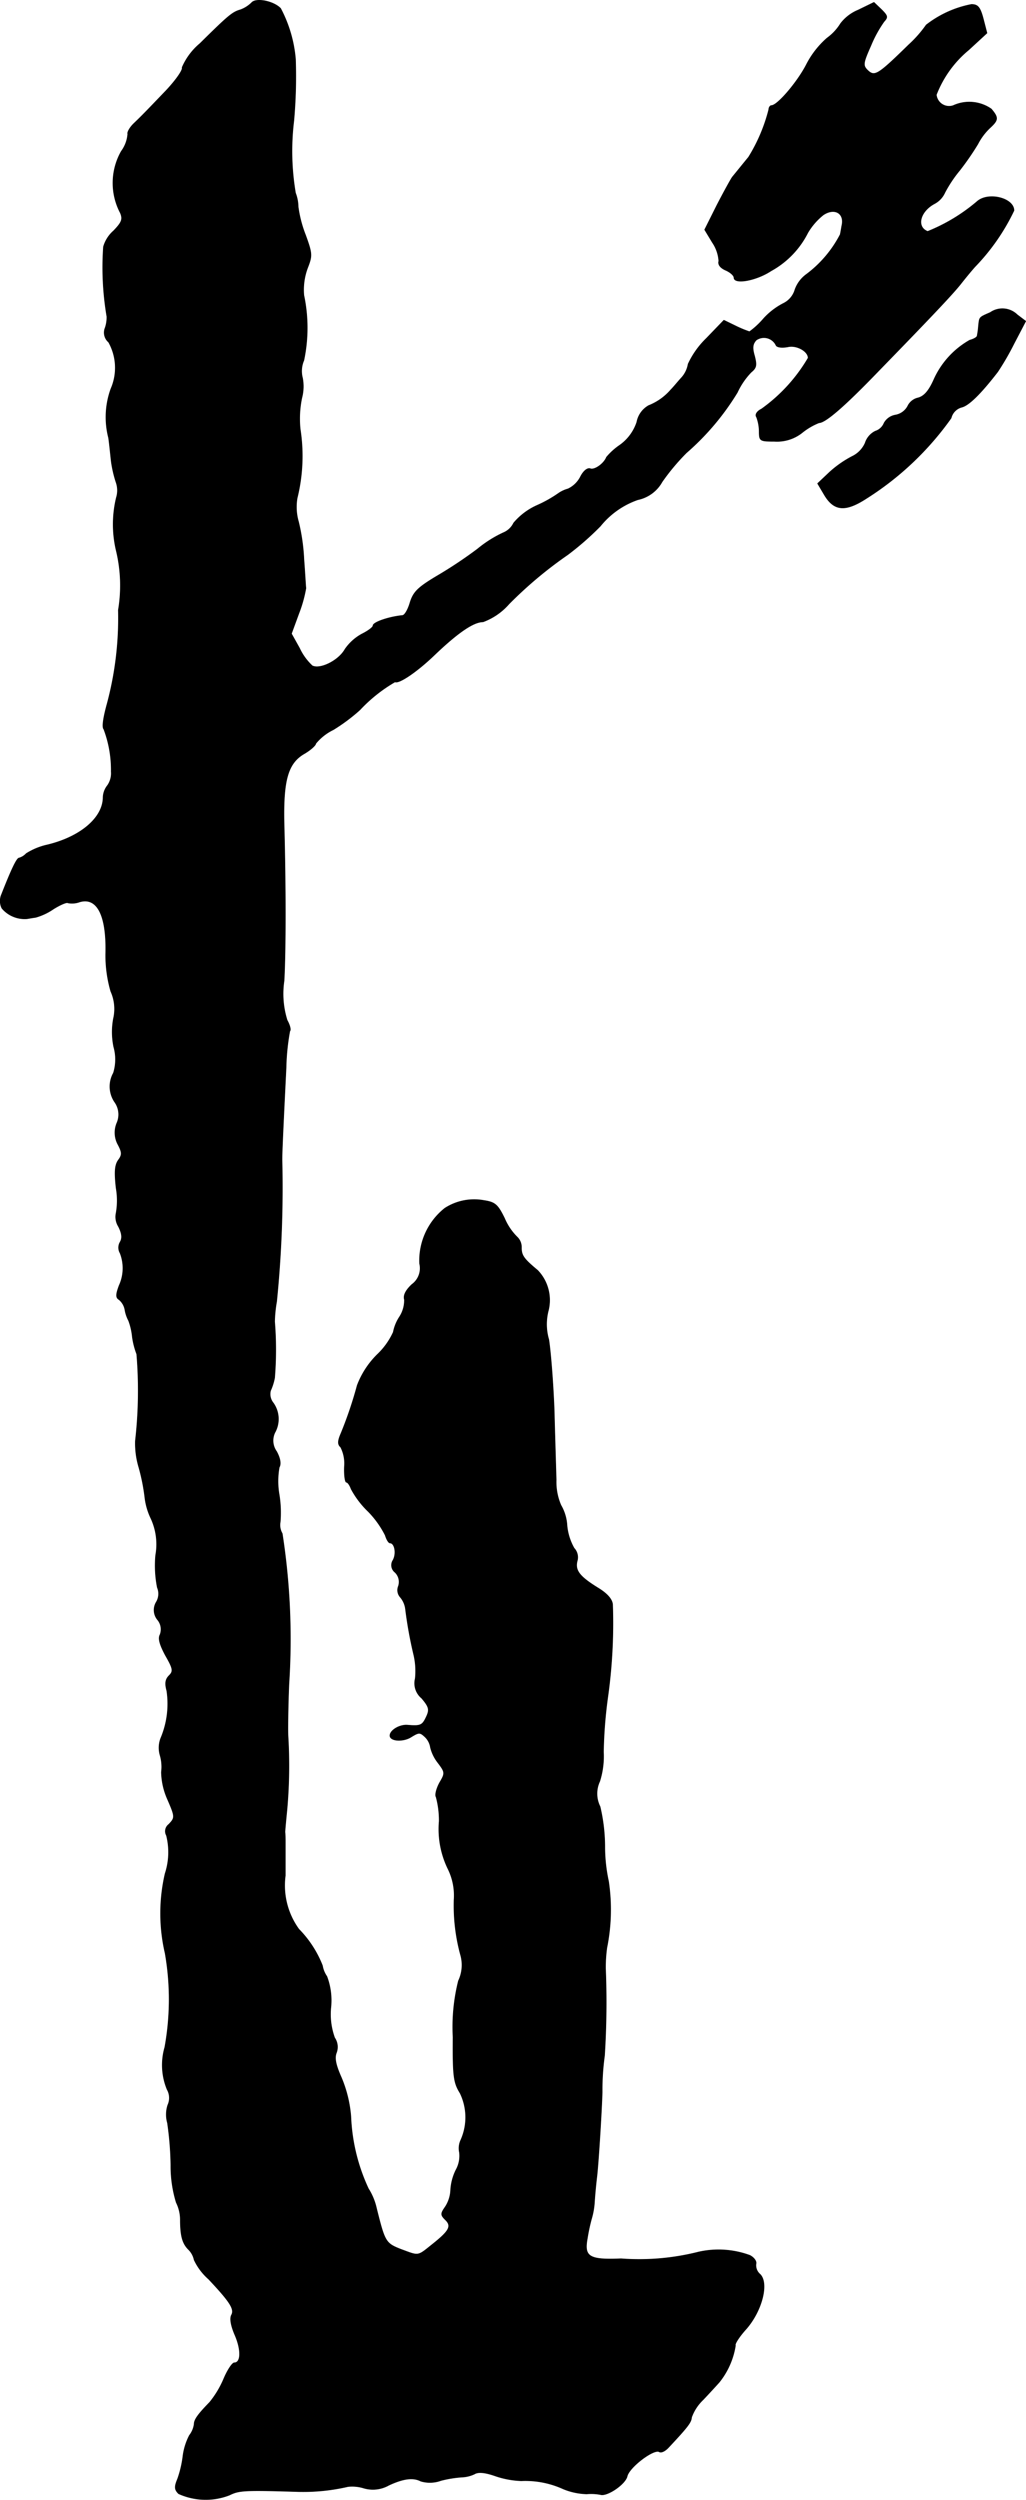 <?xml version="1.0" encoding="UTF-8"?>
<svg xmlns="http://www.w3.org/2000/svg"
     version="1.1"
     width="6.499mm"
     height="15.831mm"
     viewBox="0 0 18.423 44.876">
   <defs>
      <style type="text/css"><![CDATA[
      .a {
        stroke: #000;
        stroke-linecap: round;
        stroke-linejoin: round;
        stroke-width: 0.01px;
      }
    ]]></style>
   </defs>
   <path class="a"
         d="M4.518.048a.566.566,0,0,1-.2.127c-.145.042-.212.097-.727.606a1.157,1.157,0,0,0-.321.43c.018.042-.109.224-.285.412-.412.43-.442.46-.588.6-.067.067-.115.151-.103.182a.597.597,0,0,1-.115.309,1.153,1.153,0,0,0-.018,1.108c.048.115.024.17-.121.321a.604.604,0,0,0-.182.285,5.278,5.278,0,0,0,.061,1.254.582.582,0,0,1-.03.2.227.227,0,0,0,.061.26.94.94,0,0,1,.042.836,1.493,1.493,0,0,0-.042.884c.018.133.036.321.048.424a2.155,2.155,0,0,0,.085.369.438.438,0,0,1,.006.279,2.046,2.046,0,0,0,0,.957,2.665,2.665,0,0,1,.036,1.06,5.931,5.931,0,0,1-.2,1.678c-.067.242-.097.424-.061.46a2.061,2.061,0,0,1,.133.763.379.379,0,0,1-.067.248.363.363,0,0,0-.079.212c0,.363-.4.709-.999.854a1.188,1.188,0,0,0-.382.157.277.277,0,0,1-.127.079c-.042,0-.139.206-.315.654a.294.294,0,0,0,.006.248.534.534,0,0,0,.454.188c.036-.006.103-.018.151-.024a1.069,1.069,0,0,0,.321-.151c.127-.079.242-.127.26-.109a.397.397,0,0,0,.212-.018c.315-.091.485.248.466.939a2.331,2.331,0,0,0,.091.666.768.768,0,0,1,.048.491,1.309,1.309,0,0,0,.006.509.822.822,0,0,1-.006.466.497.497,0,0,0,.03.533.383.383,0,0,1,.03.369.448.448,0,0,0,.024.388c.073.139.073.182,0,.279-.061.091-.067.218-.036.497a1.29,1.29,0,0,1,0,.448.326.326,0,0,0,.042.242c.061.121.073.206.03.279a.197.197,0,0,0,0,.2.745.745,0,0,1-.018.581c-.061.164-.061.218,0,.254a.309.309,0,0,1,.103.176.641.641,0,0,0,.067.2,1.149,1.149,0,0,1,.067.291,1.389,1.389,0,0,0,.079.309,7.95,7.95,0,0,1-.024,1.557,1.49,1.49,0,0,0,.061.472,3.545,3.545,0,0,1,.109.545,1.187,1.187,0,0,0,.109.376,1.104,1.104,0,0,1,.085.66,2.016,2.016,0,0,0,.03.581.289.289,0,0,1-.018.26.275.275,0,0,0,.024.321.267.267,0,0,1,.042.267c-.036.067-.006.176.097.369.139.242.145.285.067.363-.067.067-.079.139-.042.273a1.584,1.584,0,0,1-.109.854.479.479,0,0,0-.012.303.742.742,0,0,1,.024.303,1.259,1.259,0,0,0,.103.472c.145.333.145.345.03.466a.155.155,0,0,0-.042.2,1.232,1.232,0,0,1-.024.684,3.163,3.163,0,0,0,0,1.429,4.8,4.8,0,0,1-.006,1.69,1.147,1.147,0,0,0,.042.757.304.304,0,0,1,.012.279.552.552,0,0,0-.006.321,5.832,5.832,0,0,1,.061.763,2.222,2.222,0,0,0,.097.666.698.698,0,0,1,.073.303c0,.291.036.43.145.539a.366.366,0,0,1,.103.188,1.066,1.066,0,0,0,.26.345c.388.412.466.539.412.642-.036.061-.012.194.061.363.115.267.109.497-.012.497-.036,0-.121.127-.188.285a1.728,1.728,0,0,1-.254.424c-.206.212-.279.309-.279.394a.42.42,0,0,1-.085.2,1.116,1.116,0,0,0-.115.363,1.929,1.929,0,0,1-.097.418c-.061.145-.055.194.018.266a1.179,1.179,0,0,0,.915.024c.17-.085.273-.091,1.242-.061a3.556,3.556,0,0,0,.884-.091.704.704,0,0,1,.273.024.58.58,0,0,0,.46-.048c.26-.121.436-.145.575-.073a.575.575,0,0,0,.363-.012,2.092,2.092,0,0,1,.376-.061.58.58,0,0,0,.224-.055c.067-.042.188-.03.363.03a1.618,1.618,0,0,0,.478.091,1.632,1.632,0,0,1,.751.145,1.189,1.189,0,0,0,.424.091.91.91,0,0,1,.248.012c.115.036.442-.182.478-.327.036-.164.478-.497.575-.442.036.024.109-.012.17-.079.345-.369.406-.448.412-.539a.815.815,0,0,1,.206-.315c.109-.115.242-.26.291-.315a1.399,1.399,0,0,0,.291-.66c-.018-.024.067-.157.188-.291.285-.321.418-.824.254-.987a.21.21,0,0,1-.073-.188c.012-.042-.03-.109-.109-.151a1.628,1.628,0,0,0-.921-.061,4.34,4.34,0,0,1-1.393.121c-.575.024-.666-.036-.606-.363a3.277,3.277,0,0,1,.073-.345,1.356,1.356,0,0,0,.055-.303c.006-.103.024-.303.042-.454.03-.242.091-1.248.097-1.532a4.484,4.484,0,0,1,.042-.648,15.141,15.141,0,0,0,.018-1.563,2.537,2.537,0,0,1,.024-.376,3.45,3.45,0,0,0,.03-1.193,2.932,2.932,0,0,1-.067-.618,3.174,3.174,0,0,0-.085-.721.519.519,0,0,1-.006-.454,1.487,1.487,0,0,0,.067-.527,8.205,8.205,0,0,1,.079-.999,9.543,9.543,0,0,0,.085-1.647c-.006-.091-.091-.194-.26-.297-.333-.206-.418-.315-.376-.485a.238.238,0,0,0-.055-.23A1.011,1.011,0,0,1,10.181,27.383a.814.814,0,0,0-.109-.363,1.05,1.05,0,0,1-.085-.454c-.006-.224-.024-.793-.036-1.26-.018-.466-.061-1.03-.097-1.26a.975.975,0,0,1-.006-.527A.772.772,0,0,0,9.654,22.804c-.248-.206-.291-.267-.291-.406a.252.252,0,0,0-.079-.194,1.04,1.04,0,0,1-.224-.333c-.121-.248-.17-.291-.369-.321a.968.968,0,0,0-.703.139,1.2,1.2,0,0,0-.454.993.359.359,0,0,1-.139.376c-.109.103-.157.194-.133.273a.55.55,0,0,1-.085.303.763.763,0,0,0-.115.279,1.28,1.28,0,0,1-.285.4,1.551,1.551,0,0,0-.363.557,7.162,7.162,0,0,1-.291.86c-.061.139-.061.2-.006.248a.641.641,0,0,1,.067.351c-.006.151.012.279.036.279s.061.055.085.121a1.625,1.625,0,0,0,.309.406,1.715,1.715,0,0,1,.303.424c.024.079.061.139.085.139.085,0,.121.188.055.309a.163.163,0,0,0,.036.218.239.239,0,0,1,.061.248.189.189,0,0,0,.03.194.406.406,0,0,1,.097.218,7.611,7.611,0,0,0,.145.806,1.281,1.281,0,0,1,.03.442.347.347,0,0,0,.115.351c.133.157.145.206.085.333-.073.157-.103.17-.339.151-.139-.012-.315.091-.315.188,0,.103.242.115.382.024.139-.085.157-.085.248,0a.331.331,0,0,1,.097.188.721.721,0,0,0,.133.273c.133.176.133.188.03.363-.055.103-.085.218-.061.254a1.604,1.604,0,0,1,.055.436,1.63,1.63,0,0,0,.164.866,1.081,1.081,0,0,1,.103.545,3.372,3.372,0,0,0,.115.981.663.663,0,0,1-.036.472,3.402,3.402,0,0,0-.097,1.012c-.006.715.012.818.127,1.005a.997.997,0,0,1,.012.842.351.351,0,0,0-.024.224.519.519,0,0,1-.061.309.931.931,0,0,0-.097.357.6.6,0,0,1-.097.309c-.085.121-.085.145,0,.23.121.115.073.2-.23.442-.273.218-.236.212-.563.091-.279-.109-.291-.133-.442-.739a1.105,1.105,0,0,0-.145-.351,3.371,3.371,0,0,1-.315-1.296,2.26,2.26,0,0,0-.17-.697c-.097-.218-.127-.345-.091-.442a.293.293,0,0,0-.03-.273,1.233,1.233,0,0,1-.067-.557,1.219,1.219,0,0,0-.073-.545.48.48,0,0,1-.079-.194,1.948,1.948,0,0,0-.424-.654A1.337,1.337,0,0,1,5.123,33.67v-.569c0-.073,0-.17-.006-.212,0-.036.018-.224.036-.406a8.855,8.855,0,0,0,.018-1.333c-.006-.176.006-.697.018-.939a12.361,12.361,0,0,0-.121-2.683.3.3,0,0,1-.036-.206,2.035,2.035,0,0,0-.018-.485,1.414,1.414,0,0,1,0-.497c.036-.061.018-.164-.048-.285a.333.333,0,0,1-.03-.339.498.498,0,0,0-.03-.533.25.25,0,0,1-.048-.218,1.035,1.035,0,0,0,.073-.23,6.252,6.252,0,0,0,0-1.012,2.379,2.379,0,0,1,.036-.357,20.349,20.349,0,0,0,.097-2.544c0-.115.006-.303.073-1.654a4.066,4.066,0,0,1,.067-.66c.024-.018,0-.109-.048-.194a1.582,1.582,0,0,1-.055-.709c.03-.551.03-1.684,0-2.81-.018-.787.067-1.096.363-1.266.115-.067.206-.151.206-.182a.928.928,0,0,1,.315-.248,3.262,3.262,0,0,0,.478-.357A2.733,2.733,0,0,1,7.092,12.241c.073.036.394-.182.703-.478.43-.412.709-.6.878-.6a1.141,1.141,0,0,0,.466-.321,7.374,7.374,0,0,1,1.054-.884,5.183,5.183,0,0,0,.588-.515A1.493,1.493,0,0,1,11.453,8.97a.65.65,0,0,0,.436-.321,3.894,3.894,0,0,1,.436-.521,4.604,4.604,0,0,0,.915-1.084,1.319,1.319,0,0,1,.248-.363c.097-.079.103-.127.061-.291-.042-.145-.036-.212.03-.285a.24.24,0,0,1,.357.097c.024.036.115.042.212.024.157-.036.363.079.363.2a2.968,2.968,0,0,1-.836.915c-.085.042-.121.103-.091.145a.752.752,0,0,1,.048.254c0,.176.012.182.273.182a.725.725,0,0,0,.509-.164A1.174,1.174,0,0,1,14.706,7.589c.115,0,.46-.297,1.072-.933,1.084-1.114,1.363-1.417,1.49-1.581.067-.085.176-.218.242-.291a3.797,3.797,0,0,0,.697-1.005c0-.224-.46-.339-.66-.164a3.213,3.213,0,0,1-.89.539c-.206-.079-.139-.357.121-.497a.419.419,0,0,0,.188-.2,2.306,2.306,0,0,1,.267-.4A4.964,4.964,0,0,0,17.558,2.586a1.076,1.076,0,0,1,.218-.291c.151-.139.157-.182.024-.339a.691.691,0,0,0-.684-.061.23.23,0,0,1-.303-.194,1.96,1.96,0,0,1,.581-.806L17.722.593,17.655.333c-.055-.206-.097-.254-.212-.254a1.91,1.91,0,0,0-.812.369,2.143,2.143,0,0,1-.315.357c-.563.551-.612.575-.739.454-.085-.085-.079-.127.061-.442a2.183,2.183,0,0,1,.236-.43c.073-.079.067-.103-.048-.218l-.133-.127-.285.139a.763.763,0,0,0-.315.242.911.911,0,0,1-.242.26,1.603,1.603,0,0,0-.369.472c-.157.309-.521.739-.63.739-.024,0-.048.036-.048.073a3.026,3.026,0,0,1-.363.854c-.109.133-.182.224-.291.357-.03.042-.157.273-.279.509l-.218.436.139.23a.667.667,0,0,1,.115.333c-.018.061.024.121.121.164.085.036.151.097.151.133,0,.127.4.055.666-.121a1.601,1.601,0,0,0,.66-.684,1.164,1.164,0,0,1,.279-.321c.2-.133.382-.03.333.188-.006.03-.018.109-.03.164a2.091,2.091,0,0,1-.606.715.581.581,0,0,0-.206.273.398.398,0,0,1-.206.248,1.257,1.257,0,0,0-.357.273,1.485,1.485,0,0,1-.254.236,1.976,1.976,0,0,1-.248-.103l-.212-.103-.315.327a1.55,1.55,0,0,0-.327.46.483.483,0,0,1-.127.254c-.061.067-.139.164-.182.206a1.021,1.021,0,0,1-.4.285.433.433,0,0,0-.212.297.825.825,0,0,1-.303.412,1.18,1.18,0,0,0-.242.218c-.048.121-.218.236-.291.206-.048-.018-.121.036-.176.145a.482.482,0,0,1-.224.218.556.556,0,0,0-.17.079,2.293,2.293,0,0,1-.388.218,1.177,1.177,0,0,0-.418.315.355.355,0,0,1-.188.176,2.14,2.14,0,0,0-.46.291,7.818,7.818,0,0,1-.739.491c-.333.2-.412.279-.472.466-.036.127-.097.236-.139.236-.242.024-.527.121-.527.182,0,.03-.091.097-.2.151a.877.877,0,0,0-.303.273c-.115.206-.448.369-.588.297A1.014,1.014,0,0,1,5.378,11.635l-.145-.26.133-.363a2.373,2.373,0,0,0,.127-.454c-.006-.048-.018-.285-.036-.515a3.557,3.557,0,0,0-.097-.678.95.95,0,0,1-.024-.424,3.149,3.149,0,0,0,.055-1.236A1.826,1.826,0,0,1,5.42,7.141a.808.808,0,0,0,.012-.357.484.484,0,0,1,.024-.315,2.833,2.833,0,0,0,0-1.169A1.123,1.123,0,0,1,5.523,4.809c.085-.218.085-.254-.036-.588a2.173,2.173,0,0,1-.133-.509.723.723,0,0,0-.048-.248,4.497,4.497,0,0,1-.03-1.296,8.977,8.977,0,0,0,.03-1.108,2.377,2.377,0,0,0-.267-.909C4.911.018,4.596-.043,4.518.048Z"/>
   <path class="a"
         d="M17.782,5.609c-.206.091-.194.079-.212.236a1.482,1.482,0,0,1-.024.182c0,.024-.061.061-.133.079a1.534,1.534,0,0,0-.642.703c-.091.206-.176.303-.285.333a.272.272,0,0,0-.188.151.312.312,0,0,1-.218.157.288.288,0,0,0-.206.145.251.251,0,0,1-.157.145.357.357,0,0,0-.182.212.484.484,0,0,1-.236.242,1.931,1.931,0,0,0-.4.279l-.218.206.115.194c.176.303.382.321.763.073a5.392,5.392,0,0,0,1.52-1.442.265.265,0,0,1,.188-.194c.127-.03.339-.236.648-.636a4.832,4.832,0,0,0,.291-.503l.212-.406-.152-.115A.381.381,0,0,0,17.782,5.609Z"/>
</svg>
